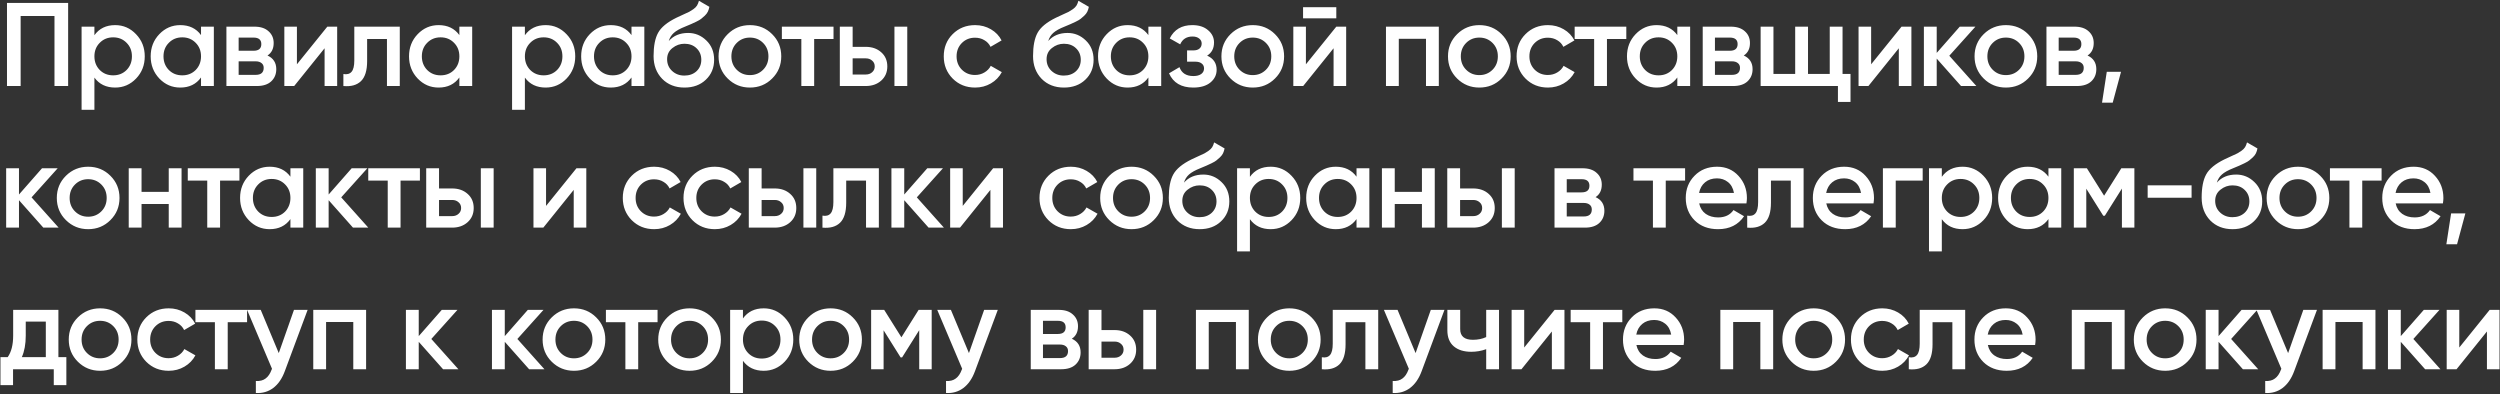 <?xml version="1.0" encoding="UTF-8"?> <svg xmlns="http://www.w3.org/2000/svg" width="1889" height="298" viewBox="0 0 1889 298" fill="none"><rect x="0" y="0" width="1889" height="298" fill="#333333" stroke="none"/><path d="M51.484 2.199V65H41.166V12.068H15.597V65H5.28V2.199H51.484ZM87.036 18.976C93.196 18.976 98.459 21.279 102.826 25.884C107.192 30.43 109.375 35.992 109.375 42.571C109.375 49.21 107.192 54.802 102.826 59.348C98.459 63.894 93.196 66.166 87.036 66.166C80.217 66.166 74.984 63.654 71.335 58.63V82.943H61.646V20.142H71.335V26.602C74.984 21.518 80.217 18.976 87.036 18.976ZM75.373 52.888C78.064 55.58 81.443 56.926 85.51 56.926C89.578 56.926 92.957 55.58 95.648 52.888C98.34 50.137 99.686 46.698 99.686 42.571C99.686 38.444 98.34 35.035 95.648 32.343C92.957 29.592 89.578 28.217 85.51 28.217C81.443 28.217 78.064 29.592 75.373 32.343C72.681 35.035 71.335 38.444 71.335 42.571C71.335 46.698 72.681 50.137 75.373 52.888ZM151.89 20.142H161.579V65H151.89V58.541C148.241 63.624 143.008 66.166 136.189 66.166C130.029 66.166 124.766 63.894 120.399 59.348C116.033 54.742 113.85 49.15 113.85 42.571C113.85 35.932 116.033 30.34 120.399 25.794C124.766 21.249 130.029 18.976 136.189 18.976C143.008 18.976 148.241 21.488 151.89 26.512V20.142ZM127.577 52.888C130.268 55.58 133.647 56.926 137.714 56.926C141.782 56.926 145.161 55.58 147.852 52.888C150.544 50.137 151.89 46.698 151.89 42.571C151.89 38.444 150.544 35.035 147.852 32.343C145.161 29.592 141.782 28.217 137.714 28.217C133.647 28.217 130.268 29.592 127.577 32.343C124.885 35.035 123.539 38.444 123.539 42.571C123.539 46.698 124.885 50.137 127.577 52.888ZM202.12 41.943C206.546 43.977 208.759 47.416 208.759 52.26C208.759 56.028 207.473 59.109 204.901 61.501C202.389 63.834 198.77 65 194.045 65H171.078V20.142H192.251C196.857 20.142 200.415 21.308 202.927 23.641C205.499 25.914 206.785 28.875 206.785 32.523C206.785 36.77 205.23 39.91 202.12 41.943ZM191.533 28.396H180.319V38.354H191.533C195.481 38.354 197.455 36.68 197.455 33.33C197.455 30.041 195.481 28.396 191.533 28.396ZM193.148 56.567C197.215 56.567 199.249 54.802 199.249 51.273C199.249 49.718 198.711 48.522 197.634 47.685C196.557 46.788 195.062 46.339 193.148 46.339H180.319V56.567H193.148ZM247.32 20.142H254.766V65H245.256V36.47L222.289 65H214.843V20.142H224.353V48.582L247.32 20.142ZM302.074 20.142V65H292.385V29.473H277.403V46.16C277.403 53.277 275.847 58.331 272.737 61.322C269.627 64.312 265.201 65.538 259.459 65V55.939C262.211 56.417 264.274 55.849 265.65 54.234C267.025 52.619 267.713 49.778 267.713 45.711V20.142H302.074ZM347.098 20.142H356.788V65H347.098V58.541C343.45 63.624 338.216 66.166 331.398 66.166C325.238 66.166 319.974 63.894 315.608 59.348C311.242 54.742 309.059 49.15 309.059 42.571C309.059 35.932 311.242 30.34 315.608 25.794C319.974 21.249 325.238 18.976 331.398 18.976C338.216 18.976 343.45 21.488 347.098 26.512V20.142ZM322.785 52.888C325.477 55.58 328.856 56.926 332.923 56.926C336.99 56.926 340.37 55.58 343.061 52.888C345.753 50.137 347.098 46.698 347.098 42.571C347.098 38.444 345.753 35.035 343.061 32.343C340.37 29.592 336.99 28.217 332.923 28.217C328.856 28.217 325.477 29.592 322.785 32.343C320.094 35.035 318.748 38.444 318.748 42.571C318.748 46.698 320.094 50.137 322.785 52.888ZM412.311 18.976C418.472 18.976 423.735 21.279 428.101 25.884C432.467 30.43 434.65 35.992 434.65 42.571C434.65 49.21 432.467 54.802 428.101 59.348C423.735 63.894 418.472 66.166 412.311 66.166C405.493 66.166 400.259 63.654 396.611 58.63V82.943H386.922V20.142H396.611V26.602C400.259 21.518 405.493 18.976 412.311 18.976ZM400.648 52.888C403.34 55.58 406.719 56.926 410.786 56.926C414.853 56.926 418.232 55.58 420.924 52.888C423.615 50.137 424.961 46.698 424.961 42.571C424.961 38.444 423.615 35.035 420.924 32.343C418.232 29.592 414.853 28.217 410.786 28.217C406.719 28.217 403.34 29.592 400.648 32.343C397.957 35.035 396.611 38.444 396.611 42.571C396.611 46.698 397.957 50.137 400.648 52.888ZM477.165 20.142H486.854V65H477.165V58.541C473.517 63.624 468.283 66.166 461.465 66.166C455.304 66.166 450.041 63.894 445.675 59.348C441.309 54.742 439.126 49.15 439.126 42.571C439.126 35.932 441.309 30.34 445.675 25.794C450.041 21.249 455.304 18.976 461.465 18.976C468.283 18.976 473.517 21.488 477.165 26.512V20.142ZM452.852 52.888C455.544 55.58 458.923 56.926 462.99 56.926C467.057 56.926 470.436 55.58 473.128 52.888C475.819 50.137 477.165 46.698 477.165 42.571C477.165 38.444 475.819 35.035 473.128 32.343C470.436 29.592 467.057 28.217 462.99 28.217C458.923 28.217 455.544 29.592 452.852 32.343C450.161 35.035 448.815 38.444 448.815 42.571C448.815 46.698 450.161 50.137 452.852 52.888ZM517.168 66.166C510.289 66.166 504.667 63.953 500.301 59.527C495.995 55.042 493.842 49.33 493.842 42.392C493.842 34.796 494.978 28.934 497.251 24.807C499.524 20.621 504.129 16.823 511.067 13.414C512.203 12.875 513.878 12.098 516.091 11.081C518.364 10.064 519.919 9.346 520.756 8.928C521.594 8.449 522.64 7.791 523.896 6.954C525.152 6.057 526.079 5.13 526.678 4.173C527.276 3.156 527.754 1.96 528.113 0.584L536.008 5.16C535.769 6.475 535.38 7.702 534.842 8.838C534.303 9.915 533.526 10.931 532.509 11.888C531.492 12.845 530.595 13.623 529.818 14.221C529.1 14.819 527.874 15.537 526.139 16.374C524.405 17.211 523.119 17.809 522.281 18.168C521.504 18.527 520.009 19.155 517.796 20.052C513.848 21.608 510.947 23.222 509.093 24.897C507.299 26.512 506.043 28.546 505.325 30.998C508.914 26.931 513.788 24.897 519.949 24.897C525.212 24.897 529.788 26.781 533.675 30.549C537.623 34.317 539.597 39.192 539.597 45.173C539.597 51.273 537.503 56.298 533.317 60.245C529.19 64.193 523.807 66.166 517.168 66.166ZM517.078 57.105C520.846 57.105 523.926 55.998 526.319 53.785C528.711 51.513 529.907 48.642 529.907 45.173C529.907 41.644 528.711 38.743 526.319 36.47C523.986 34.198 520.936 33.061 517.168 33.061C513.818 33.061 510.798 34.138 508.106 36.291C505.415 38.384 504.069 41.195 504.069 44.724C504.069 48.313 505.325 51.273 507.837 53.606C510.349 55.939 513.43 57.105 517.078 57.105ZM566.635 66.166C560.056 66.166 554.464 63.894 549.859 59.348C545.253 54.802 542.95 49.21 542.95 42.571C542.95 35.932 545.253 30.34 549.859 25.794C554.464 21.249 560.056 18.976 566.635 18.976C573.274 18.976 578.867 21.249 583.412 25.794C588.018 30.34 590.32 35.932 590.32 42.571C590.32 49.21 588.018 54.802 583.412 59.348C578.867 63.894 573.274 66.166 566.635 66.166ZM556.677 52.709C559.368 55.4 562.688 56.746 566.635 56.746C570.583 56.746 573.902 55.4 576.594 52.709C579.285 50.017 580.631 46.638 580.631 42.571C580.631 38.504 579.285 35.125 576.594 32.433C573.902 29.742 570.583 28.396 566.635 28.396C562.688 28.396 559.368 29.742 556.677 32.433C553.985 35.125 552.64 38.504 552.64 42.571C552.64 46.638 553.985 50.017 556.677 52.709ZM629.806 20.142V29.473H615.183V65H605.493V29.473H590.78V20.142H629.806ZM654.126 35.394C658.911 35.394 662.829 36.77 665.879 39.521C668.93 42.212 670.455 45.771 670.455 50.197C670.455 54.563 668.93 58.122 665.879 60.873C662.829 63.624 658.911 65 654.126 65H634.568V20.142H644.258V35.394H654.126ZM675.838 20.142H685.527V65H675.838V20.142ZM654.216 56.298C656.13 56.298 657.715 55.729 658.971 54.593C660.287 53.457 660.945 51.991 660.945 50.197C660.945 48.343 660.287 46.877 658.971 45.801C657.715 44.664 656.13 44.096 654.216 44.096H644.258V56.298H654.216ZM736.787 66.166C730.028 66.166 724.376 63.894 719.831 59.348C715.345 54.802 713.102 49.21 713.102 42.571C713.102 35.872 715.345 30.28 719.831 25.794C724.376 21.249 730.028 18.976 736.787 18.976C741.153 18.976 745.13 20.023 748.719 22.116C752.308 24.209 754.999 27.02 756.793 30.549L748.45 35.394C747.433 33.241 745.878 31.566 743.785 30.37C741.751 29.114 739.389 28.486 736.697 28.486C732.75 28.486 729.43 29.831 726.739 32.523C724.107 35.214 722.791 38.564 722.791 42.571C722.791 46.578 724.107 49.928 726.739 52.619C729.43 55.311 732.75 56.656 736.697 56.656C739.329 56.656 741.691 56.028 743.785 54.772C745.938 53.516 747.553 51.842 748.629 49.748L756.973 54.503C755.059 58.092 752.308 60.933 748.719 63.026C745.13 65.12 741.153 66.166 736.787 66.166ZM803.893 66.166C797.015 66.166 791.393 63.953 787.027 59.527C782.721 55.042 780.567 49.33 780.567 42.392C780.567 34.796 781.704 28.934 783.977 24.807C786.249 20.621 790.855 16.823 797.793 13.414C798.929 12.875 800.604 12.098 802.817 11.081C805.09 10.064 806.645 9.346 807.482 8.928C808.319 8.449 809.366 7.791 810.622 6.954C811.878 6.057 812.805 5.13 813.403 4.173C814.001 3.156 814.48 1.96 814.839 0.584L822.734 5.16C822.494 6.475 822.106 7.702 821.567 8.838C821.029 9.915 820.252 10.931 819.235 11.888C818.218 12.845 817.321 13.623 816.543 14.221C815.826 14.819 814.6 15.537 812.865 16.374C811.131 17.211 809.845 17.809 809.007 18.168C808.23 18.527 806.734 19.155 804.521 20.052C800.574 21.608 797.673 23.222 795.819 24.897C794.025 26.512 792.769 28.546 792.051 30.998C795.64 26.931 800.514 24.897 806.675 24.897C811.938 24.897 816.513 26.781 820.401 30.549C824.349 34.317 826.322 39.192 826.322 45.173C826.322 51.273 824.229 56.298 820.042 60.245C815.915 64.193 810.532 66.166 803.893 66.166ZM803.804 57.105C807.572 57.105 810.652 55.998 813.044 53.785C815.437 51.513 816.633 48.642 816.633 45.173C816.633 41.644 815.437 38.743 813.044 36.47C810.712 34.198 807.661 33.061 803.893 33.061C800.544 33.061 797.524 34.138 794.832 36.291C792.141 38.384 790.795 41.195 790.795 44.724C790.795 48.313 792.051 51.273 794.563 53.606C797.075 55.939 800.155 57.105 803.804 57.105ZM867.716 20.142H877.405V65H867.716V58.541C864.067 63.624 858.834 66.166 852.015 66.166C845.855 66.166 840.592 63.894 836.225 59.348C831.859 54.742 829.676 49.15 829.676 42.571C829.676 35.932 831.859 30.34 836.225 25.794C840.592 21.249 845.855 18.976 852.015 18.976C858.834 18.976 864.067 21.488 867.716 26.512V20.142ZM843.403 52.888C846.094 55.58 849.473 56.926 853.541 56.926C857.608 56.926 860.987 55.58 863.678 52.888C866.37 50.137 867.716 46.698 867.716 42.571C867.716 38.444 866.37 35.035 863.678 32.343C860.987 29.592 857.608 28.217 853.541 28.217C849.473 28.217 846.094 29.592 843.403 32.343C840.711 35.035 839.365 38.444 839.365 42.571C839.365 46.698 840.711 50.137 843.403 52.888ZM912.114 42.033C916.899 44.186 919.292 47.745 919.292 52.709C919.292 56.537 917.737 59.737 914.626 62.309C911.516 64.88 907.18 66.166 901.618 66.166C892.586 66.166 886.486 62.578 883.316 55.4L891.211 50.735C892.826 55.221 896.324 57.464 901.707 57.464C904.219 57.464 906.193 56.956 907.629 55.939C909.064 54.862 909.782 53.457 909.782 51.722C909.782 50.167 909.214 48.941 908.077 48.044C906.941 47.087 905.356 46.608 903.322 46.608H896.952V38.085H901.707C903.681 38.085 905.206 37.637 906.283 36.74C907.419 35.783 907.987 34.497 907.987 32.882C907.987 31.327 907.359 30.071 906.103 29.114C904.847 28.097 903.173 27.589 901.079 27.589C896.594 27.589 893.483 29.562 891.749 33.51L883.854 29.024C887.203 22.325 892.885 18.976 900.9 18.976C905.924 18.976 909.901 20.262 912.832 22.834C915.823 25.346 917.318 28.426 917.318 32.074C917.318 36.56 915.583 39.88 912.114 42.033ZM946.585 66.166C940.006 66.166 934.413 63.894 929.808 59.348C925.203 54.802 922.9 49.21 922.9 42.571C922.9 35.932 925.203 30.34 929.808 25.794C934.413 21.249 940.006 18.976 946.585 18.976C953.224 18.976 958.816 21.249 963.362 25.794C967.967 30.34 970.27 35.932 970.27 42.571C970.27 49.21 967.967 54.802 963.362 59.348C958.816 63.894 953.224 66.166 946.585 66.166ZM936.626 52.709C939.318 55.4 942.637 56.746 946.585 56.746C950.532 56.746 953.852 55.4 956.543 52.709C959.235 50.017 960.58 46.638 960.58 42.571C960.58 38.504 959.235 35.125 956.543 32.433C953.852 29.742 950.532 28.396 946.585 28.396C942.637 28.396 939.318 29.742 936.626 32.433C933.935 35.125 932.589 38.504 932.589 42.571C932.589 46.638 933.935 50.017 936.626 52.709ZM984.593 13.862V5.429H1009.71V13.862H984.593ZM1009.71 20.142H1017.16V65H1007.65V36.47L984.683 65H977.237V20.142H986.747V48.582L1009.71 20.142ZM1087.17 20.142V65H1077.48V29.293H1056.93V65H1047.24V20.142H1087.17ZM1117.79 66.166C1111.21 66.166 1105.62 63.894 1101.01 59.348C1096.41 54.802 1094.1 49.21 1094.1 42.571C1094.1 35.932 1096.41 30.34 1101.01 25.794C1105.62 21.249 1111.21 18.976 1117.79 18.976C1124.43 18.976 1130.02 21.249 1134.56 25.794C1139.17 30.34 1141.47 35.932 1141.47 42.571C1141.47 49.21 1139.17 54.802 1134.56 59.348C1130.02 63.894 1124.43 66.166 1117.79 66.166ZM1107.83 52.709C1110.52 55.4 1113.84 56.746 1117.79 56.746C1121.74 56.746 1125.05 55.4 1127.75 52.709C1130.44 50.017 1131.78 46.638 1131.78 42.571C1131.78 38.504 1130.44 35.125 1127.75 32.433C1125.05 29.742 1121.74 28.396 1117.79 28.396C1113.84 28.396 1110.52 29.742 1107.83 32.433C1105.14 35.125 1103.79 38.504 1103.79 42.571C1103.79 46.638 1105.14 50.017 1107.83 52.709ZM1169.61 66.166C1162.85 66.166 1157.2 63.894 1152.66 59.348C1148.17 54.802 1145.93 49.21 1145.93 42.571C1145.93 35.872 1148.17 30.28 1152.66 25.794C1157.2 21.249 1162.85 18.976 1169.61 18.976C1173.98 18.976 1177.96 20.023 1181.54 22.116C1185.13 24.209 1187.82 27.02 1189.62 30.549L1181.28 35.394C1180.26 33.241 1178.7 31.566 1176.61 30.37C1174.58 29.114 1172.21 28.486 1169.52 28.486C1165.58 28.486 1162.26 29.831 1159.56 32.523C1156.93 35.214 1155.62 38.564 1155.62 42.571C1155.62 46.578 1156.93 49.928 1159.56 52.619C1162.26 55.311 1165.58 56.656 1169.52 56.656C1172.15 56.656 1174.52 56.028 1176.61 54.772C1178.76 53.516 1180.38 51.842 1181.45 49.748L1189.8 54.503C1187.88 58.092 1185.13 60.933 1181.54 63.026C1177.96 65.12 1173.98 66.166 1169.61 66.166ZM1228.84 20.142V29.473H1214.22V65H1204.53V29.473H1189.81V20.142H1228.84ZM1267.38 20.142H1277.07V65H1267.38V58.541C1263.73 63.624 1258.5 66.166 1251.68 66.166C1245.52 66.166 1240.25 63.894 1235.89 59.348C1231.52 54.742 1229.34 49.15 1229.34 42.571C1229.34 35.932 1231.52 30.34 1235.89 25.794C1240.25 21.249 1245.52 18.976 1251.68 18.976C1258.5 18.976 1263.73 21.488 1267.38 26.512V20.142ZM1243.07 52.888C1245.76 55.58 1249.14 56.926 1253.2 56.926C1257.27 56.926 1260.65 55.58 1263.34 52.888C1266.03 50.137 1267.38 46.698 1267.38 42.571C1267.38 38.444 1266.03 35.035 1263.34 32.343C1260.65 29.592 1257.27 28.217 1253.2 28.217C1249.14 28.217 1245.76 29.592 1243.07 32.343C1240.37 35.035 1239.03 38.444 1239.03 42.571C1239.03 46.698 1240.37 50.137 1243.07 52.888ZM1317.61 41.943C1322.03 43.977 1324.25 47.416 1324.25 52.26C1324.25 56.028 1322.96 59.109 1320.39 61.501C1317.88 63.834 1314.26 65 1309.53 65H1286.57V20.142H1307.74C1312.34 20.142 1315.9 21.308 1318.42 23.641C1320.99 25.914 1322.27 28.875 1322.27 32.523C1322.27 36.77 1320.72 39.91 1317.61 41.943ZM1307.02 28.396H1295.81V38.354H1307.02C1310.97 38.354 1312.94 36.68 1312.94 33.33C1312.94 30.041 1310.97 28.396 1307.02 28.396ZM1308.64 56.567C1312.7 56.567 1314.74 54.802 1314.74 51.273C1314.74 49.718 1314.2 48.522 1313.12 47.685C1312.05 46.788 1310.55 46.339 1308.64 46.339H1295.81V56.567H1308.64ZM1392.23 55.849H1398.25V77.022H1388.74V65H1330.33V20.142H1340.02V55.849H1356.44V20.142H1366.13V55.849H1382.55V20.142H1392.23V55.849ZM1436.8 20.142H1444.25V65H1434.74V36.47L1411.77 65H1404.32V20.142H1413.83V48.582L1436.8 20.142ZM1493.35 65H1481.77L1463.38 44.276V65H1453.69V20.142H1463.38V39.969L1480.79 20.142H1492.63L1472.89 42.123L1493.35 65ZM1515.65 66.166C1509.07 66.166 1503.48 63.894 1498.88 59.348C1494.27 54.802 1491.97 49.21 1491.97 42.571C1491.97 35.932 1494.27 30.34 1498.88 25.794C1503.48 21.249 1509.07 18.976 1515.65 18.976C1522.29 18.976 1527.88 21.249 1532.43 25.794C1537.03 30.34 1539.34 35.932 1539.34 42.571C1539.34 49.21 1537.03 54.802 1532.43 59.348C1527.88 63.894 1522.29 66.166 1515.65 66.166ZM1505.69 52.709C1508.39 55.4 1511.7 56.746 1515.65 56.746C1519.6 56.746 1522.92 55.4 1525.61 52.709C1528.3 50.017 1529.65 46.638 1529.65 42.571C1529.65 38.504 1528.3 35.125 1525.61 32.433C1522.92 29.742 1519.6 28.396 1515.65 28.396C1511.7 28.396 1508.39 29.742 1505.69 32.433C1503 35.125 1501.66 38.504 1501.66 42.571C1501.66 46.638 1503 50.017 1505.69 52.709ZM1577.35 41.943C1581.77 43.977 1583.98 47.416 1583.98 52.26C1583.98 56.028 1582.7 59.109 1580.13 61.501C1577.61 63.834 1574 65 1569.27 65H1546.3V20.142H1567.48C1572.08 20.142 1575.64 21.308 1578.15 23.641C1580.72 25.914 1582.01 28.875 1582.01 32.523C1582.01 36.77 1580.46 39.91 1577.35 41.943ZM1566.76 28.396H1555.54V38.354H1566.76C1570.71 38.354 1572.68 36.68 1572.68 33.33C1572.68 30.041 1570.71 28.396 1566.76 28.396ZM1568.37 56.567C1572.44 56.567 1574.47 54.802 1574.47 51.273C1574.47 49.718 1573.94 48.522 1572.86 47.685C1571.78 46.788 1570.29 46.339 1568.37 46.339H1555.54V56.567H1568.37ZM1602.65 54.234L1596.37 77.56H1588.3L1591.88 54.234H1602.65ZM44.306 172H32.733L14.341 151.276V172H4.652V127.142H14.341V146.969L31.746 127.142H43.589L23.851 149.122L44.306 172ZM66.611 173.166C60.031 173.166 54.439 170.894 49.834 166.348C45.228 161.802 42.926 156.21 42.926 149.571C42.926 142.932 45.228 137.34 49.834 132.794C54.439 128.249 60.031 125.976 66.611 125.976C73.249 125.976 78.842 128.249 83.387 132.794C87.993 137.34 90.296 142.932 90.296 149.571C90.296 156.21 87.993 161.802 83.387 166.348C78.842 170.894 73.249 173.166 66.611 173.166ZM56.652 159.709C59.344 162.4 62.663 163.746 66.611 163.746C70.558 163.746 73.878 162.4 76.569 159.709C79.26 157.017 80.606 153.638 80.606 149.571C80.606 145.504 79.26 142.125 76.569 139.433C73.878 136.742 70.558 135.396 66.611 135.396C62.663 135.396 59.344 136.742 56.652 139.433C53.961 142.125 52.615 145.504 52.615 149.571C52.615 153.638 53.961 157.017 56.652 159.709ZM127.497 127.142H137.186V172H127.497V154.147H106.952V172H97.263V127.142H106.952V144.996H127.497V127.142ZM180.906 127.142V136.473H166.282V172H156.593V136.473H141.879V127.142H180.906ZM219.443 127.142H229.132V172H219.443V165.54C215.794 170.624 210.561 173.166 203.742 173.166C197.582 173.166 192.319 170.894 187.952 166.348C183.586 161.743 181.403 156.15 181.403 149.571C181.403 142.932 183.586 137.34 187.952 132.794C192.319 128.249 197.582 125.976 203.742 125.976C210.561 125.976 215.794 128.488 219.443 133.512V127.142ZM195.13 159.888C197.821 162.58 201.2 163.926 205.268 163.926C209.335 163.926 212.714 162.58 215.405 159.888C218.097 157.137 219.443 153.698 219.443 149.571C219.443 145.444 218.097 142.035 215.405 139.343C212.714 136.592 209.335 135.217 205.268 135.217C201.2 135.217 197.821 136.592 195.13 139.343C192.438 142.035 191.093 145.444 191.093 149.571C191.093 153.698 192.438 157.137 195.13 159.888ZM278.286 172H266.712L248.321 151.276V172H238.631V127.142H248.321V146.969L265.725 127.142H277.568L257.83 149.122L278.286 172ZM317.28 127.142V136.473H302.657V172H292.967V136.473H278.254V127.142H317.28ZM341.6 142.394C346.385 142.394 350.303 143.769 353.353 146.521C356.403 149.212 357.929 152.771 357.929 157.197C357.929 161.563 356.403 165.122 353.353 167.873C350.303 170.624 346.385 172 341.6 172H322.042V127.142H331.732V142.394H341.6ZM363.312 127.142H373.001V172H363.312V127.142ZM341.69 163.298C343.604 163.298 345.189 162.729 346.445 161.593C347.761 160.457 348.419 158.991 348.419 157.197C348.419 155.343 347.761 153.877 346.445 152.801C345.189 151.664 343.604 151.096 341.69 151.096H331.732V163.298H341.69ZM435.565 127.142H443.011V172H433.501V143.47L410.534 172H403.088V127.142H412.598V155.582L435.565 127.142ZM494.267 173.166C487.508 173.166 481.856 170.894 477.311 166.348C472.825 161.802 470.582 156.21 470.582 149.571C470.582 142.872 472.825 137.28 477.311 132.794C481.856 128.249 487.508 125.976 494.267 125.976C498.633 125.976 502.611 127.023 506.199 129.116C509.788 131.209 512.479 134.02 514.274 137.549L505.93 142.394C504.913 140.241 503.358 138.566 501.265 137.37C499.231 136.114 496.869 135.486 494.177 135.486C490.23 135.486 486.91 136.831 484.219 139.523C481.587 142.214 480.271 145.564 480.271 149.571C480.271 153.578 481.587 156.928 484.219 159.619C486.91 162.311 490.23 163.656 494.177 163.656C496.809 163.656 499.172 163.028 501.265 161.772C503.418 160.516 505.033 158.842 506.11 156.748L514.453 161.503C512.539 165.092 509.788 167.933 506.199 170.026C502.611 172.12 498.633 173.166 494.267 173.166ZM540.134 173.166C533.376 173.166 527.724 170.894 523.178 166.348C518.692 161.802 516.449 156.21 516.449 149.571C516.449 142.872 518.692 137.28 523.178 132.794C527.724 128.249 533.376 125.976 540.134 125.976C544.5 125.976 548.478 127.023 552.066 129.116C555.655 131.209 558.346 134.02 560.141 137.549L551.797 142.394C550.78 140.241 549.225 138.566 547.132 137.37C545.098 136.114 542.736 135.486 540.044 135.486C536.097 135.486 532.778 136.831 530.086 139.523C527.454 142.214 526.139 145.564 526.139 149.571C526.139 153.578 527.454 156.928 530.086 159.619C532.778 162.311 536.097 163.656 540.044 163.656C542.676 163.656 545.039 163.028 547.132 161.772C549.285 160.516 550.9 158.842 551.977 156.748L560.32 161.503C558.406 165.092 555.655 167.933 552.066 170.026C548.478 172.12 544.5 173.166 540.134 173.166ZM585.35 142.394C590.135 142.394 594.053 143.769 597.103 146.521C600.153 149.212 601.679 152.771 601.679 157.197C601.679 161.563 600.153 165.122 597.103 167.873C594.053 170.624 590.135 172 585.35 172H565.792V127.142H575.482V142.394H585.35ZM607.061 127.142H616.751V172H607.061V127.142ZM585.44 163.298C587.354 163.298 588.939 162.729 590.195 161.593C591.511 160.457 592.169 158.991 592.169 157.197C592.169 155.343 591.511 153.877 590.195 152.801C588.939 151.664 587.354 151.096 585.44 151.096H575.482V163.298H585.44ZM664.063 127.142V172H654.374V136.473H639.391V153.16C639.391 160.277 637.836 165.331 634.726 168.322C631.616 171.312 627.19 172.538 621.448 172V162.939C624.199 163.417 626.263 162.849 627.639 161.234C629.014 159.619 629.702 156.778 629.702 152.711V127.142H664.063ZM713.214 172H701.641L683.249 151.276V172H673.56V127.142H683.249V146.969L700.654 127.142H712.496L692.759 149.122L713.214 172ZM750.414 127.142H757.861V172H748.351V143.47L725.384 172H717.937V127.142H727.447V155.582L750.414 127.142ZM809.117 173.166C802.358 173.166 796.706 170.894 792.16 166.348C787.675 161.802 785.432 156.21 785.432 149.571C785.432 142.872 787.675 137.28 792.16 132.794C796.706 128.249 802.358 125.976 809.117 125.976C813.483 125.976 817.46 127.023 821.049 129.116C824.637 131.209 827.329 134.02 829.123 137.549L820.78 142.394C819.763 140.241 818.208 138.566 816.114 137.37C814.081 136.114 811.718 135.486 809.027 135.486C805.079 135.486 801.76 136.831 799.068 139.523C796.437 142.214 795.121 145.564 795.121 149.571C795.121 153.578 796.437 156.928 799.068 159.619C801.76 162.311 805.079 163.656 809.027 163.656C811.659 163.656 814.021 163.028 816.114 161.772C818.268 160.516 819.882 158.842 820.959 156.748L829.303 161.503C827.389 165.092 824.637 167.933 821.049 170.026C817.46 172.12 813.483 173.166 809.117 173.166ZM854.984 173.166C848.405 173.166 842.812 170.894 838.207 166.348C833.602 161.802 831.299 156.21 831.299 149.571C831.299 142.932 833.602 137.34 838.207 132.794C842.812 128.249 848.405 125.976 854.984 125.976C861.623 125.976 867.215 128.249 871.761 132.794C876.366 137.34 878.669 142.932 878.669 149.571C878.669 156.21 876.366 161.802 871.761 166.348C867.215 170.894 861.623 173.166 854.984 173.166ZM845.025 159.709C847.717 162.4 851.036 163.746 854.984 163.746C858.931 163.746 862.251 162.4 864.942 159.709C867.634 157.017 868.979 153.638 868.979 149.571C868.979 145.504 867.634 142.125 864.942 139.433C862.251 136.742 858.931 135.396 854.984 135.396C851.036 135.396 847.717 136.742 845.025 139.433C842.334 142.125 840.988 145.504 840.988 149.571C840.988 153.638 842.334 157.017 845.025 159.709ZM906.45 173.166C899.572 173.166 893.949 170.953 889.583 166.527C885.277 162.042 883.124 156.33 883.124 149.392C883.124 141.796 884.26 135.934 886.533 131.807C888.806 127.621 893.411 123.823 900.349 120.413C901.485 119.875 903.16 119.098 905.373 118.081C907.646 117.064 909.201 116.346 910.038 115.928C910.876 115.449 911.922 114.791 913.178 113.954C914.434 113.057 915.361 112.13 915.96 111.173C916.558 110.156 917.036 108.96 917.395 107.584L925.29 112.16C925.051 113.475 924.662 114.702 924.124 115.838C923.585 116.915 922.808 117.931 921.791 118.888C920.774 119.845 919.877 120.623 919.1 121.221C918.382 121.819 917.156 122.537 915.421 123.374C913.687 124.211 912.401 124.81 911.564 125.168C910.786 125.527 909.291 126.155 907.078 127.052C903.13 128.608 900.229 130.222 898.375 131.897C896.581 133.512 895.325 135.546 894.607 137.998C898.196 133.931 903.07 131.897 909.231 131.897C914.494 131.897 919.07 133.781 922.957 137.549C926.905 141.317 928.879 146.192 928.879 152.173C928.879 158.273 926.785 163.298 922.599 167.245C918.472 171.193 913.089 173.166 906.45 173.166ZM906.36 164.105C910.128 164.105 913.208 162.999 915.601 160.786C917.993 158.513 919.189 155.642 919.189 152.173C919.189 148.644 917.993 145.743 915.601 143.47C913.268 141.198 910.218 140.061 906.45 140.061C903.1 140.061 900.08 141.138 897.388 143.291C894.697 145.384 893.351 148.195 893.351 151.724C893.351 155.313 894.607 158.273 897.119 160.606C899.631 162.939 902.712 164.105 906.36 164.105ZM960.134 125.976C966.295 125.976 971.558 128.279 975.924 132.884C980.29 137.43 982.473 142.992 982.473 149.571C982.473 156.21 980.29 161.802 975.924 166.348C971.558 170.894 966.295 173.166 960.134 173.166C953.316 173.166 948.082 170.654 944.434 165.63V189.943H934.744V127.142H944.434V133.602C948.082 128.518 953.316 125.976 960.134 125.976ZM948.471 159.888C951.162 162.58 954.542 163.926 958.609 163.926C962.676 163.926 966.055 162.58 968.747 159.888C971.438 157.137 972.784 153.698 972.784 149.571C972.784 145.444 971.438 142.035 968.747 139.343C966.055 136.592 962.676 135.217 958.609 135.217C954.542 135.217 951.162 136.592 948.471 139.343C945.78 142.035 944.434 145.444 944.434 149.571C944.434 153.698 945.78 157.137 948.471 159.888ZM1024.99 127.142H1034.68V172H1024.99V165.54C1021.34 170.624 1016.11 173.166 1009.29 173.166C1003.13 173.166 997.864 170.894 993.498 166.348C989.132 161.743 986.949 156.15 986.949 149.571C986.949 142.932 989.132 137.34 993.498 132.794C997.864 128.249 1003.13 125.976 1009.29 125.976C1016.11 125.976 1021.34 128.488 1024.99 133.512V127.142ZM1000.68 159.888C1003.37 162.58 1006.75 163.926 1010.81 163.926C1014.88 163.926 1018.26 162.58 1020.95 159.888C1023.64 157.137 1024.99 153.698 1024.99 149.571C1024.99 145.444 1023.64 142.035 1020.95 139.343C1018.26 136.592 1014.88 135.217 1010.81 135.217C1006.75 135.217 1003.37 136.592 1000.68 139.343C997.984 142.035 996.638 145.444 996.638 149.571C996.638 153.698 997.984 157.137 1000.68 159.888ZM1074.41 127.142H1084.1V172H1074.41V154.147H1053.87V172H1044.18V127.142H1053.87V144.996H1074.41V127.142ZM1113.11 142.394C1117.89 142.394 1121.81 143.769 1124.86 146.521C1127.91 149.212 1129.43 152.771 1129.43 157.197C1129.43 161.563 1127.91 165.122 1124.86 167.873C1121.81 170.624 1117.89 172 1113.11 172H1093.55V127.142H1103.24V142.394H1113.11ZM1134.82 127.142H1144.51V172H1134.82V127.142ZM1113.2 163.298C1115.11 163.298 1116.69 162.729 1117.95 161.593C1119.27 160.457 1119.92 158.991 1119.92 157.197C1119.92 155.343 1119.27 153.877 1117.95 152.801C1116.69 151.664 1115.11 151.096 1113.2 151.096H1103.24V163.298H1113.2ZM1205.64 148.943C1210.06 150.977 1212.27 154.416 1212.27 159.26C1212.27 163.028 1210.99 166.109 1208.42 168.501C1205.9 170.834 1202.29 172 1197.56 172H1174.59V127.142H1195.77C1200.37 127.142 1203.93 128.308 1206.44 130.641C1209.01 132.914 1210.3 135.874 1210.3 139.523C1210.3 143.769 1208.75 146.91 1205.64 148.943ZM1195.05 135.396H1183.83V145.354H1195.05C1199 145.354 1200.97 143.68 1200.97 140.33C1200.97 137.041 1199 135.396 1195.05 135.396ZM1196.66 163.567C1200.73 163.567 1202.76 161.802 1202.76 158.273C1202.76 156.718 1202.23 155.522 1201.15 154.685C1200.07 153.788 1198.58 153.339 1196.66 153.339H1183.83V163.567H1196.66ZM1273.26 127.142V136.473H1258.64V172H1248.95V136.473H1234.24V127.142H1273.26ZM1283.9 153.698C1284.62 157.107 1286.26 159.739 1288.83 161.593C1291.41 163.387 1294.55 164.284 1298.25 164.284C1303.4 164.284 1307.26 162.43 1309.83 158.722L1317.81 163.387C1313.39 169.907 1306.84 173.166 1298.16 173.166C1290.87 173.166 1284.98 170.953 1280.49 166.527C1276 162.042 1273.76 156.389 1273.76 149.571C1273.76 142.872 1275.97 137.28 1280.4 132.794C1284.83 128.249 1290.51 125.976 1297.45 125.976C1304.03 125.976 1309.41 128.279 1313.6 132.884C1317.84 137.489 1319.97 143.082 1319.97 149.661C1319.97 150.678 1319.85 152.023 1319.61 153.698H1283.9ZM1283.81 145.803H1310.19C1309.53 142.155 1308 139.403 1305.61 137.549C1303.28 135.695 1300.53 134.768 1297.36 134.768C1293.77 134.768 1290.78 135.755 1288.39 137.729C1285.99 139.702 1284.47 142.394 1283.81 145.803ZM1362.8 127.142V172H1353.12V136.473H1338.13V153.16C1338.13 160.277 1336.58 165.331 1333.47 168.322C1330.36 171.312 1325.93 172.538 1320.19 172V162.939C1322.94 163.417 1325 162.849 1326.38 161.234C1327.76 159.619 1328.44 156.778 1328.44 152.711V127.142H1362.8ZM1379.93 153.698C1380.64 157.107 1382.29 159.739 1384.86 161.593C1387.43 163.387 1390.57 164.284 1394.28 164.284C1399.43 164.284 1403.28 162.43 1405.85 158.722L1413.84 163.387C1409.41 169.907 1402.86 173.166 1394.19 173.166C1386.9 173.166 1381 170.953 1376.52 166.527C1372.03 162.042 1369.79 156.389 1369.79 149.571C1369.79 142.872 1372 137.28 1376.43 132.794C1380.85 128.249 1386.54 125.976 1393.47 125.976C1400.05 125.976 1405.44 128.279 1409.62 132.884C1413.87 137.489 1415.99 143.082 1415.99 149.661C1415.99 150.678 1415.87 152.023 1415.63 153.698H1379.93ZM1379.84 145.803H1406.21C1405.56 142.155 1404.03 139.403 1401.64 137.549C1399.31 135.695 1396.55 134.768 1393.38 134.768C1389.8 134.768 1386.81 135.755 1384.41 137.729C1382.02 139.702 1380.5 142.394 1379.84 145.803ZM1452.78 127.142V136.473H1432.41V172H1422.72V127.142H1452.78ZM1482.94 125.976C1489.1 125.976 1494.37 128.279 1498.73 132.884C1503.1 137.43 1505.28 142.992 1505.28 149.571C1505.28 156.21 1503.1 161.802 1498.73 166.348C1494.37 170.894 1489.1 173.166 1482.94 173.166C1476.12 173.166 1470.89 170.654 1467.24 165.63V189.943H1457.55V127.142H1467.24V133.602C1470.89 128.518 1476.12 125.976 1482.94 125.976ZM1471.28 159.888C1473.97 162.58 1477.35 163.926 1481.42 163.926C1485.48 163.926 1488.86 162.58 1491.55 159.888C1494.25 157.137 1495.59 153.698 1495.59 149.571C1495.59 145.444 1494.25 142.035 1491.55 139.343C1488.86 136.592 1485.48 135.217 1481.42 135.217C1477.35 135.217 1473.97 136.592 1471.28 139.343C1468.59 142.035 1467.24 145.444 1467.24 149.571C1467.24 153.698 1468.59 157.137 1471.28 159.888ZM1547.8 127.142H1557.48V172H1547.8V165.54C1544.15 170.624 1538.91 173.166 1532.1 173.166C1525.93 173.166 1520.67 170.894 1516.31 166.348C1511.94 161.743 1509.76 156.15 1509.76 149.571C1509.76 142.932 1511.94 137.34 1516.31 132.794C1520.67 128.249 1525.93 125.976 1532.1 125.976C1538.91 125.976 1544.15 128.488 1547.8 133.512V127.142ZM1523.48 159.888C1526.17 162.58 1529.55 163.926 1533.62 163.926C1537.69 163.926 1541.07 162.58 1543.76 159.888C1546.45 157.137 1547.8 153.698 1547.8 149.571C1547.8 145.444 1546.45 142.035 1543.76 139.343C1541.07 136.592 1537.69 135.217 1533.62 135.217C1529.55 135.217 1526.17 136.592 1523.48 139.343C1520.79 142.035 1519.45 145.444 1519.45 149.571C1519.45 153.698 1520.79 157.137 1523.48 159.888ZM1612.74 127.142V172H1603.32V142.484L1590.4 163.028H1589.23L1576.4 142.573V172H1566.98V127.142H1576.85L1589.86 147.866L1602.87 127.142H1612.74ZM1622.77 149.392V140.061H1655.96V149.392H1622.77ZM1686.89 173.166C1680.01 173.166 1674.39 170.953 1670.03 166.527C1665.72 162.042 1663.57 156.33 1663.57 149.392C1663.57 141.796 1664.7 135.934 1666.98 131.807C1669.25 127.621 1673.85 123.823 1680.79 120.413C1681.93 119.875 1683.6 119.098 1685.82 118.081C1688.09 117.064 1689.64 116.346 1690.48 115.928C1691.32 115.449 1692.36 114.791 1693.62 113.954C1694.88 113.057 1695.8 112.13 1696.4 111.173C1697 110.156 1697.48 108.96 1697.84 107.584L1705.73 112.16C1705.49 113.475 1705.1 114.702 1704.57 115.838C1704.03 116.915 1703.25 117.931 1702.23 118.888C1701.22 119.845 1700.32 120.623 1699.54 121.221C1698.82 121.819 1697.6 122.537 1695.86 123.374C1694.13 124.211 1692.84 124.81 1692.01 125.168C1691.23 125.527 1689.73 126.155 1687.52 127.052C1683.57 128.608 1680.67 130.222 1678.82 131.897C1677.02 133.512 1675.77 135.546 1675.05 137.998C1678.64 133.931 1683.51 131.897 1689.67 131.897C1694.94 131.897 1699.51 133.781 1703.4 137.549C1707.35 141.317 1709.32 146.192 1709.32 152.173C1709.32 158.273 1707.23 163.298 1703.04 167.245C1698.91 171.193 1693.53 173.166 1686.89 173.166ZM1686.8 164.105C1690.57 164.105 1693.65 162.999 1696.04 160.786C1698.44 158.513 1699.63 155.642 1699.63 152.173C1699.63 148.644 1698.44 145.743 1696.04 143.47C1693.71 141.198 1690.66 140.061 1686.89 140.061C1683.54 140.061 1680.52 141.138 1677.83 143.291C1675.14 145.384 1673.79 148.195 1673.79 151.724C1673.79 155.313 1675.05 158.273 1677.56 160.606C1680.07 162.939 1683.15 164.105 1686.8 164.105ZM1736.36 173.166C1729.78 173.166 1724.19 170.894 1719.58 166.348C1714.98 161.802 1712.67 156.21 1712.67 149.571C1712.67 142.932 1714.98 137.34 1719.58 132.794C1724.19 128.249 1729.78 125.976 1736.36 125.976C1743 125.976 1748.59 128.249 1753.14 132.794C1757.74 137.34 1760.04 142.932 1760.04 149.571C1760.04 156.21 1757.74 161.802 1753.14 166.348C1748.59 170.894 1743 173.166 1736.36 173.166ZM1726.4 159.709C1729.09 162.4 1732.41 163.746 1736.36 163.746C1740.31 163.746 1743.63 162.4 1746.32 159.709C1749.01 157.017 1750.36 153.638 1750.36 149.571C1750.36 145.504 1749.01 142.125 1746.32 139.433C1743.63 136.742 1740.31 135.396 1736.36 135.396C1732.41 135.396 1729.09 136.742 1726.4 139.433C1723.71 142.125 1722.36 145.504 1722.36 149.571C1722.36 153.638 1723.71 157.017 1726.4 159.709ZM1799.53 127.142V136.473H1784.91V172H1775.22V136.473H1760.5V127.142H1799.53ZM1810.17 153.698C1810.88 157.107 1812.53 159.739 1815.1 161.593C1817.67 163.387 1820.81 164.284 1824.52 164.284C1829.66 164.284 1833.52 162.43 1836.09 158.722L1844.08 163.387C1839.65 169.907 1833.1 173.166 1824.43 173.166C1817.13 173.166 1811.24 170.953 1806.76 166.527C1802.27 162.042 1800.03 156.389 1800.03 149.571C1800.03 142.872 1802.24 137.28 1806.67 132.794C1811.09 128.249 1816.78 125.976 1823.71 125.976C1830.29 125.976 1835.68 128.279 1839.86 132.884C1844.11 137.489 1846.23 143.082 1846.23 149.661C1846.23 150.678 1846.11 152.023 1845.87 153.698H1810.17ZM1810.08 145.803H1836.45C1835.8 142.155 1834.27 139.403 1831.88 137.549C1829.54 135.695 1826.79 134.768 1823.62 134.768C1820.04 134.768 1817.04 135.755 1814.65 137.729C1812.26 139.702 1810.73 142.394 1810.08 145.803ZM1862.83 161.234L1856.55 184.56H1848.47L1852.06 161.234H1862.83ZM44.127 269.849H50.138V291.022H40.628V279H9.856V291.022H0.346V269.849H5.818C8.57 265.961 9.945 260.548 9.945 253.61V234.142H44.127V269.849ZM16.495 269.849H34.617V243.024H19.455V253.61C19.455 260.01 18.468 265.423 16.495 269.849ZM75.635 280.166C69.056 280.166 63.463 277.894 58.858 273.348C54.252 268.802 51.95 263.21 51.95 256.571C51.95 249.932 54.252 244.34 58.858 239.794C63.463 235.249 69.056 232.976 75.635 232.976C82.274 232.976 87.866 235.249 92.412 239.794C97.017 244.34 99.32 249.932 99.32 256.571C99.32 263.21 97.017 268.802 92.412 273.348C87.866 277.894 82.274 280.166 75.635 280.166ZM65.676 266.709C68.368 269.4 71.687 270.746 75.635 270.746C79.582 270.746 82.902 269.4 85.593 266.709C88.285 264.017 89.63 260.638 89.63 256.571C89.63 252.504 88.285 249.125 85.593 246.433C82.902 243.742 79.582 242.396 75.635 242.396C71.687 242.396 68.368 243.742 65.676 246.433C62.985 249.125 61.639 252.504 61.639 256.571C61.639 260.638 62.985 264.017 65.676 266.709ZM127.46 280.166C120.701 280.166 115.049 277.894 110.503 273.348C106.018 268.802 103.775 263.21 103.775 256.571C103.775 249.872 106.018 244.28 110.503 239.794C115.049 235.249 120.701 232.976 127.46 232.976C131.826 232.976 135.803 234.023 139.392 236.116C142.98 238.209 145.672 241.02 147.466 244.549L139.123 249.394C138.106 247.241 136.551 245.566 134.457 244.37C132.424 243.114 130.061 242.486 127.37 242.486C123.422 242.486 120.103 243.831 117.411 246.523C114.78 249.214 113.464 252.564 113.464 256.571C113.464 260.578 114.78 263.928 117.411 266.619C120.103 269.311 123.422 270.656 127.37 270.656C130.001 270.656 132.364 270.028 134.457 268.772C136.611 267.516 138.225 265.842 139.302 263.748L147.646 268.503C145.732 272.092 142.98 274.933 139.392 277.026C135.803 279.12 131.826 280.166 127.46 280.166ZM186.688 234.142V243.473H172.064V279H162.375V243.473H147.662V234.142H186.688ZM222.122 234.142H232.44L215.214 280.435C213.121 286.117 210.19 290.364 206.422 293.175C202.654 295.986 198.288 297.242 193.323 296.943V287.882C196.374 288.061 198.826 287.433 200.68 285.998C202.594 284.622 204.119 282.379 205.256 279.269L205.525 278.641L186.685 234.142H197.002L210.639 266.799L222.122 234.142ZM276.627 234.142V279H266.938V243.293H246.393V279H236.704V234.142H276.627ZM346.364 279H334.791L316.399 258.276V279H306.71V234.142H316.399V253.969L333.804 234.142H345.647L325.909 256.122L346.364 279ZM411.377 279H399.803L381.412 258.276V279H371.722V234.142H381.412V253.969L398.817 234.142H410.659L390.922 256.122L411.377 279ZM433.681 280.166C427.102 280.166 421.51 277.894 416.904 273.348C412.299 268.802 409.996 263.21 409.996 256.571C409.996 249.932 412.299 244.34 416.904 239.794C421.51 235.249 427.102 232.976 433.681 232.976C440.32 232.976 445.912 235.249 450.458 239.794C455.063 244.34 457.366 249.932 457.366 256.571C457.366 263.21 455.063 268.802 450.458 273.348C445.912 277.894 440.32 280.166 433.681 280.166ZM423.723 266.709C426.414 269.4 429.733 270.746 433.681 270.746C437.628 270.746 440.948 269.4 443.639 266.709C446.331 264.017 447.677 260.638 447.677 256.571C447.677 252.504 446.331 249.125 443.639 246.433C440.948 243.742 437.628 242.396 433.681 242.396C429.733 242.396 426.414 243.742 423.723 246.433C421.031 249.125 419.685 252.504 419.685 256.571C419.685 260.638 421.031 264.017 423.723 266.709ZM496.852 234.142V243.473H482.228V279H472.539V243.473H457.826V234.142H496.852ZM521.035 280.166C514.455 280.166 508.863 277.894 504.258 273.348C499.652 268.802 497.35 263.21 497.35 256.571C497.35 249.932 499.652 244.34 504.258 239.794C508.863 235.249 514.455 232.976 521.035 232.976C527.674 232.976 533.266 235.249 537.811 239.794C542.417 244.34 544.72 249.932 544.72 256.571C544.72 263.21 542.417 268.802 537.811 273.348C533.266 277.894 527.674 280.166 521.035 280.166ZM511.076 266.709C513.768 269.4 517.087 270.746 521.035 270.746C524.982 270.746 528.302 269.4 530.993 266.709C533.685 264.017 535.03 260.638 535.03 256.571C535.03 252.504 533.685 249.125 530.993 246.433C528.302 243.742 524.982 242.396 521.035 242.396C517.087 242.396 513.768 243.742 511.076 246.433C508.385 249.125 507.039 252.504 507.039 256.571C507.039 260.638 508.385 264.017 511.076 266.709ZM577.076 232.976C583.237 232.976 588.5 235.279 592.866 239.884C597.232 244.43 599.415 249.992 599.415 256.571C599.415 263.21 597.232 268.802 592.866 273.348C588.5 277.894 583.237 280.166 577.076 280.166C570.258 280.166 565.024 277.654 561.376 272.63V296.943H551.687V234.142H561.376V240.602C565.024 235.518 570.258 232.976 577.076 232.976ZM565.413 266.888C568.104 269.58 571.484 270.926 575.551 270.926C579.618 270.926 582.997 269.58 585.689 266.888C588.38 264.137 589.726 260.698 589.726 256.571C589.726 252.444 588.38 249.035 585.689 246.343C582.997 243.592 579.618 242.217 575.551 242.217C571.484 242.217 568.104 243.592 565.413 246.343C562.722 249.035 561.376 252.444 561.376 256.571C561.376 260.698 562.722 264.137 565.413 266.888ZM627.575 280.166C620.996 280.166 615.404 277.894 610.799 273.348C606.193 268.802 603.891 263.21 603.891 256.571C603.891 249.932 606.193 244.34 610.799 239.794C615.404 235.249 620.996 232.976 627.575 232.976C634.214 232.976 639.807 235.249 644.352 239.794C648.958 244.34 651.26 249.932 651.26 256.571C651.26 263.21 648.958 268.802 644.352 273.348C639.807 277.894 634.214 280.166 627.575 280.166ZM617.617 266.709C620.309 269.4 623.628 270.746 627.575 270.746C631.523 270.746 634.842 269.4 637.534 266.709C640.225 264.017 641.571 260.638 641.571 256.571C641.571 252.504 640.225 249.125 637.534 246.433C634.842 243.742 631.523 242.396 627.575 242.396C623.628 242.396 620.309 243.742 617.617 246.433C614.926 249.125 613.58 252.504 613.58 256.571C613.58 260.638 614.926 264.017 617.617 266.709ZM703.982 234.142V279H694.562V249.484L681.643 270.028H680.477L667.648 249.573V279H658.227V234.142H668.096L681.105 254.866L694.114 234.142H703.982ZM743.616 234.142H753.933L736.708 280.435C734.614 286.117 731.684 290.364 727.915 293.175C724.147 295.986 719.781 297.242 714.817 296.943V287.882C717.867 288.061 720.32 287.433 722.174 285.998C724.088 284.622 725.613 282.379 726.749 279.269L727.018 278.641L708.178 234.142H718.495L732.132 266.799L743.616 234.142ZM809.874 255.943C814.3 257.977 816.512 261.416 816.512 266.26C816.512 270.028 815.227 273.109 812.655 275.501C810.143 277.834 806.524 279 801.799 279H778.832V234.142H800.005C804.61 234.142 808.169 235.308 810.681 237.641C813.253 239.914 814.539 242.874 814.539 246.523C814.539 250.769 812.984 253.91 809.874 255.943ZM799.287 242.396H788.073V252.354H799.287C803.235 252.354 805.208 250.68 805.208 247.33C805.208 244.041 803.235 242.396 799.287 242.396ZM800.902 270.567C804.969 270.567 807.003 268.802 807.003 265.273C807.003 263.718 806.464 262.522 805.388 261.685C804.311 260.788 802.816 260.339 800.902 260.339H788.073V270.567H800.902ZM842.154 249.394C846.939 249.394 850.857 250.769 853.907 253.521C856.957 256.212 858.483 259.771 858.483 264.197C858.483 268.563 856.957 272.122 853.907 274.873C850.857 277.624 846.939 279 842.154 279H822.596V234.142H832.286V249.394H842.154ZM863.866 234.142H873.555V279H863.866V234.142ZM842.244 270.298C844.158 270.298 845.743 269.729 846.999 268.593C848.315 267.457 848.973 265.991 848.973 264.197C848.973 262.343 848.315 260.877 846.999 259.801C845.743 258.664 844.158 258.096 842.244 258.096H832.286V270.298H842.244ZM943.565 234.142V279H933.876V243.293H913.331V279H903.642V234.142H943.565ZM974.186 280.166C967.607 280.166 962.015 277.894 957.41 273.348C952.804 268.802 950.501 263.21 950.501 256.571C950.501 249.932 952.804 244.34 957.41 239.794C962.015 235.249 967.607 232.976 974.186 232.976C980.825 232.976 986.418 235.249 990.963 239.794C995.569 244.34 997.871 249.932 997.871 256.571C997.871 263.21 995.569 268.802 990.963 273.348C986.418 277.894 980.825 280.166 974.186 280.166ZM964.228 266.709C966.919 269.4 970.239 270.746 974.186 270.746C978.134 270.746 981.453 269.4 984.145 266.709C986.836 264.017 988.182 260.638 988.182 256.571C988.182 252.504 986.836 249.125 984.145 246.433C981.453 243.742 978.134 242.396 974.186 242.396C970.239 242.396 966.919 243.742 964.228 246.433C961.537 249.125 960.191 252.504 960.191 256.571C960.191 260.638 961.537 264.017 964.228 266.709ZM1041.38 234.142V279H1031.69V243.473H1016.71V260.16C1016.71 267.277 1015.16 272.331 1012.05 275.322C1008.94 278.312 1004.51 279.538 998.769 279V269.939C1001.52 270.417 1003.58 269.849 1004.96 268.234C1006.34 266.619 1007.02 263.778 1007.02 259.711V234.142H1041.38ZM1081.11 234.142H1091.43L1074.21 280.435C1072.11 286.117 1069.18 290.364 1065.41 293.175C1061.65 295.986 1057.28 297.242 1052.32 296.943V287.882C1055.37 288.061 1057.82 287.433 1059.67 285.998C1061.59 284.622 1063.11 282.379 1064.25 279.269L1064.52 278.641L1045.68 234.142H1055.99L1069.63 266.799L1081.11 234.142ZM1122.97 234.142H1132.66V279H1122.97V263.838C1119.38 265.154 1115.61 265.812 1111.67 265.812C1106.1 265.812 1101.71 264.436 1098.48 261.685C1095.25 258.934 1093.63 254.896 1093.63 249.573V234.142H1103.32V248.676C1103.32 254.059 1106.52 256.751 1112.92 256.751C1116.69 256.751 1120.04 256.063 1122.97 254.687V234.142ZM1174.65 234.142H1182.1V279H1172.59V250.47L1149.62 279H1142.18V234.142H1151.69V262.582L1174.65 234.142ZM1225.82 234.142V243.473H1211.2V279H1201.51V243.473H1186.79V234.142H1225.82ZM1236.46 260.698C1237.17 264.107 1238.82 266.739 1241.39 268.593C1243.96 270.387 1247.1 271.284 1250.81 271.284C1255.95 271.284 1259.81 269.43 1262.38 265.722L1270.37 270.387C1265.94 276.907 1259.39 280.166 1250.72 280.166C1243.42 280.166 1237.53 277.953 1233.05 273.527C1228.56 269.042 1226.32 263.389 1226.32 256.571C1226.32 249.872 1228.53 244.28 1232.96 239.794C1237.38 235.249 1243.06 232.976 1250 232.976C1256.58 232.976 1261.96 235.279 1266.15 239.884C1270.4 244.489 1272.52 250.082 1272.52 256.661C1272.52 257.678 1272.4 259.023 1272.16 260.698H1236.46ZM1236.37 252.803H1262.74C1262.08 249.155 1260.56 246.403 1258.17 244.549C1255.83 242.695 1253.08 241.768 1249.91 241.768C1246.32 241.768 1243.33 242.755 1240.94 244.729C1238.55 246.702 1237.02 249.394 1236.37 252.803ZM1339.81 234.142V279H1330.12V243.293H1309.58V279H1299.89V234.142H1339.81ZM1370.43 280.166C1363.85 280.166 1358.26 277.894 1353.66 273.348C1349.05 268.802 1346.75 263.21 1346.75 256.571C1346.75 249.932 1349.05 244.34 1353.66 239.794C1358.26 235.249 1363.85 232.976 1370.43 232.976C1377.07 232.976 1382.66 235.249 1387.21 239.794C1391.81 244.34 1394.12 249.932 1394.12 256.571C1394.12 263.21 1391.81 268.802 1387.21 273.348C1382.66 277.894 1377.07 280.166 1370.43 280.166ZM1360.47 266.709C1363.16 269.4 1366.48 270.746 1370.43 270.746C1374.38 270.746 1377.7 269.4 1380.39 266.709C1383.08 264.017 1384.43 260.638 1384.43 256.571C1384.43 252.504 1383.08 249.125 1380.39 246.433C1377.7 243.742 1374.38 242.396 1370.43 242.396C1366.48 242.396 1363.16 243.742 1360.47 246.433C1357.78 249.125 1356.44 252.504 1356.44 256.571C1356.44 260.638 1357.78 264.017 1360.47 266.709ZM1422.26 280.166C1415.5 280.166 1409.85 277.894 1405.3 273.348C1400.81 268.802 1398.57 263.21 1398.57 256.571C1398.57 249.872 1400.81 244.28 1405.3 239.794C1409.85 235.249 1415.5 232.976 1422.26 232.976C1426.62 232.976 1430.6 234.023 1434.19 236.116C1437.78 238.209 1440.47 241.02 1442.26 244.549L1433.92 249.394C1432.9 247.241 1431.35 245.566 1429.25 244.37C1427.22 243.114 1424.86 242.486 1422.17 242.486C1418.22 242.486 1414.9 243.831 1412.21 246.523C1409.58 249.214 1408.26 252.564 1408.26 256.571C1408.26 260.578 1409.58 263.928 1412.21 266.619C1414.9 269.311 1418.22 270.656 1422.17 270.656C1424.8 270.656 1427.16 270.028 1429.25 268.772C1431.41 267.516 1433.02 265.842 1434.1 263.748L1442.44 268.503C1440.53 272.092 1437.78 274.933 1434.19 277.026C1430.6 279.12 1426.62 280.166 1422.26 280.166ZM1484.9 234.142V279H1475.21V243.473H1460.23V260.16C1460.23 267.277 1458.67 272.331 1455.56 275.322C1452.45 278.312 1448.03 279.538 1442.28 279V269.939C1445.03 270.417 1447.1 269.849 1448.47 268.234C1449.85 266.619 1450.54 263.778 1450.54 259.711V234.142H1484.9ZM1502.02 260.698C1502.74 264.107 1504.38 266.739 1506.96 268.593C1509.53 270.387 1512.67 271.284 1516.38 271.284C1521.52 271.284 1525.38 269.43 1527.95 265.722L1535.93 270.387C1531.51 276.907 1524.96 280.166 1516.29 280.166C1508.99 280.166 1503.1 277.953 1498.61 273.527C1494.13 269.042 1491.88 263.389 1491.88 256.571C1491.88 249.872 1494.1 244.28 1498.52 239.794C1502.95 235.249 1508.63 232.976 1515.57 232.976C1522.15 232.976 1527.53 235.279 1531.72 239.884C1535.96 244.489 1538.09 250.082 1538.09 256.661C1538.09 257.678 1537.97 259.023 1537.73 260.698H1502.02ZM1501.93 252.803H1528.31C1527.65 249.155 1526.12 246.403 1523.73 244.549C1521.4 242.695 1518.65 241.768 1515.48 241.768C1511.89 241.768 1508.9 242.755 1506.51 244.729C1504.11 246.702 1502.59 249.394 1501.93 252.803ZM1605.38 234.142V279H1595.69V243.293H1575.14V279H1565.45V234.142H1605.38ZM1636 280.166C1629.42 280.166 1623.83 277.894 1619.22 273.348C1614.62 268.802 1612.31 263.21 1612.31 256.571C1612.31 249.932 1614.62 244.34 1619.22 239.794C1623.83 235.249 1629.42 232.976 1636 232.976C1642.64 232.976 1648.23 235.249 1652.77 239.794C1657.38 244.34 1659.68 249.932 1659.68 256.571C1659.68 263.21 1657.38 268.802 1652.77 273.348C1648.23 277.894 1642.64 280.166 1636 280.166ZM1626.04 266.709C1628.73 269.4 1632.05 270.746 1636 270.746C1639.94 270.746 1643.26 269.4 1645.96 266.709C1648.65 264.017 1649.99 260.638 1649.99 256.571C1649.99 252.504 1648.65 249.125 1645.96 246.433C1643.26 243.742 1639.94 242.396 1636 242.396C1632.05 242.396 1628.73 243.742 1626.04 246.433C1623.35 249.125 1622 252.504 1622 256.571C1622 260.638 1623.35 264.017 1626.04 266.709ZM1706.3 279H1694.73L1676.34 258.276V279H1666.65V234.142H1676.34V253.969L1693.74 234.142H1705.59L1685.85 256.122L1706.3 279ZM1740.39 234.142H1750.7L1733.48 280.435C1731.38 286.117 1728.45 290.364 1724.68 293.175C1720.92 295.986 1716.55 297.242 1711.59 296.943V287.882C1714.64 288.061 1717.09 287.433 1718.94 285.998C1720.86 284.622 1722.38 282.379 1723.52 279.269L1723.79 278.641L1704.95 234.142H1715.26L1728.9 266.799L1740.39 234.142ZM1794.89 234.142V279H1785.2V243.293H1764.66V279H1754.97V234.142H1794.89ZM1843.99 279H1832.42L1814.03 258.276V279H1804.34V234.142H1814.03V253.969L1831.43 234.142H1843.27L1823.54 256.122L1843.99 279ZM1881.19 234.142H1888.64V279H1879.13V250.47L1856.16 279H1848.72V234.142H1858.23V262.582L1881.19 234.142Z" fill="white"></path></svg> 